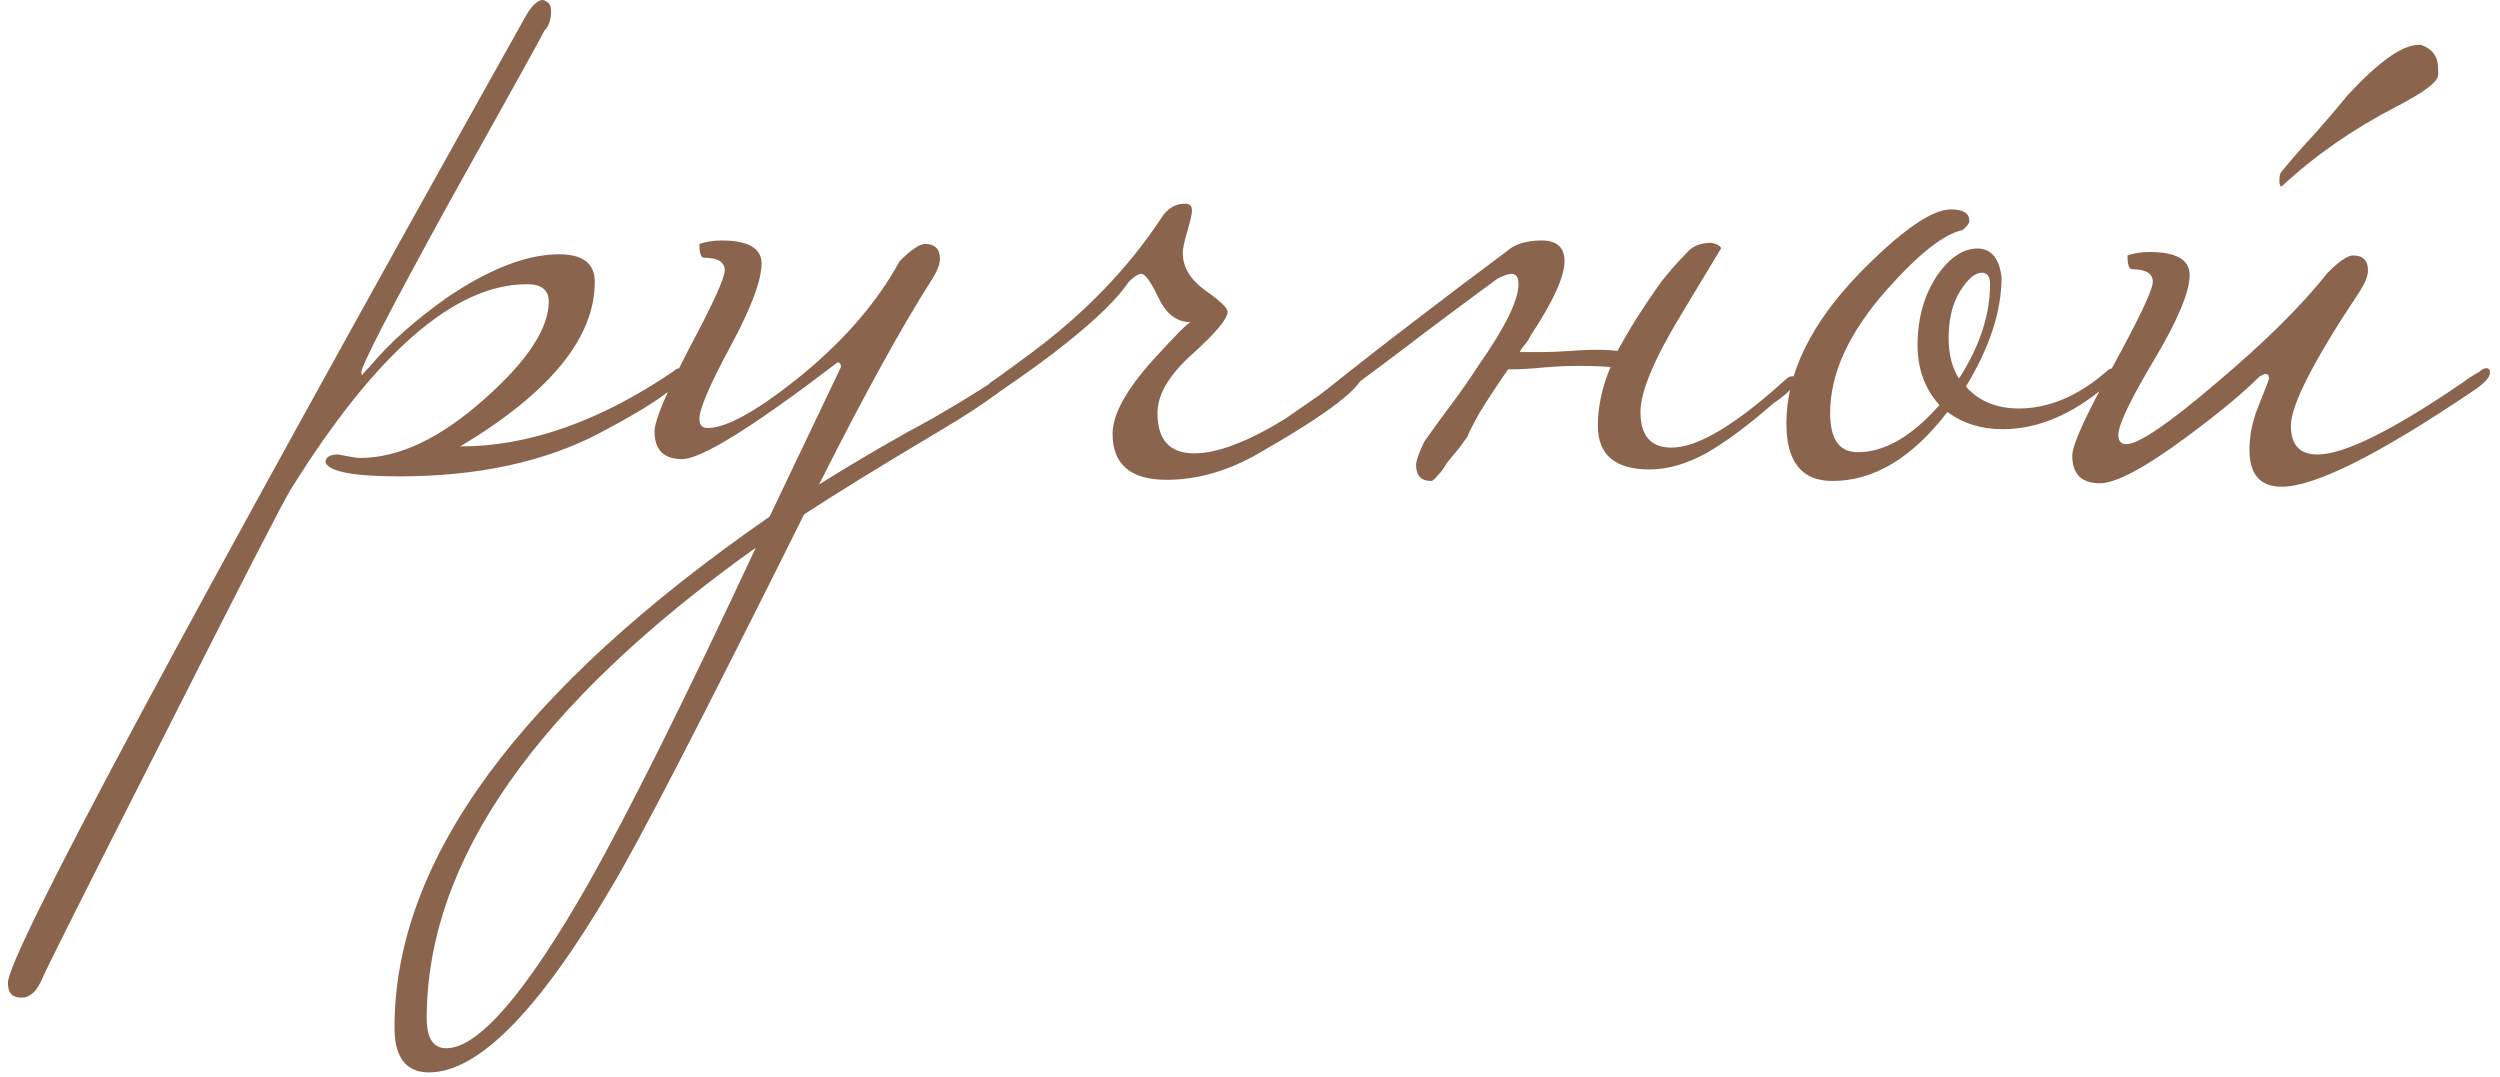 <?xml version="1.0" encoding="UTF-8"?> <svg xmlns="http://www.w3.org/2000/svg" width="239" height="103" viewBox="0 0 239 103" fill="none"> <path d="M65.33 35.64C65.33 36.667 62.69 38.573 57.41 41.36C52.13 44.147 45.713 45.54 38.16 45.54C33.833 45.54 31.487 45.1 31.12 44.22C31.12 43.707 31.523 43.45 32.33 43.45C33.43 43.67 34.127 43.78 34.42 43.78C38.16 43.78 42.157 41.873 46.41 38.06C50.443 34.467 52.46 31.387 52.46 28.82C52.46 27.72 51.763 27.17 50.37 27.17C43.477 27.17 35.96 33.697 27.82 46.75C27.16 47.777 23.163 55.55 15.83 70.07C8.423 84.663 4.5 92.473 4.06 93.5C3.547 94.747 2.887 95.37 2.08 95.37C1.787 95.37 1.567 95.333 1.42 95.26C0.98 95.113 0.76 94.673 0.76 93.94C0.76 91.3 17.26 60.5 50.26 1.54C50.847 0.513 51.397 -6.55651e-07 51.91 -6.55651e-07C51.983 -6.55651e-07 52.13 0.073 52.35 0.22C52.57 0.367 52.68 0.66 52.68 1.1C52.68 1.907 52.46 2.53 52.02 2.97C51.947 3.19 48.94 8.617 43 19.25C37.353 29.517 34.53 34.98 34.53 35.64C34.53 35.713 34.567 35.787 34.64 35.86C34.713 35.713 34.97 35.42 35.41 34.98C37.17 32.853 39.59 30.69 42.67 28.49C46.777 25.703 50.37 24.31 53.45 24.31C55.723 24.31 56.86 25.19 56.86 26.95C56.86 32.303 52.57 37.547 43.99 42.68C50.517 42.68 57.3 40.297 64.34 35.53C64.56 35.31 64.78 35.2 65 35.2C65.22 35.2 65.33 35.347 65.33 35.64ZM97.224 35.64C96.931 36.593 94.437 38.463 89.744 41.25C84.317 44.477 80.027 47.117 76.874 49.17C66.974 69.043 60.814 80.96 58.394 84.92C51.501 96.653 45.707 102.52 41.014 102.52C38.814 102.52 37.714 101.09 37.714 98.23C37.714 82.243 49.667 65.963 73.574 49.39L80.394 35.09C80.394 34.797 80.284 34.65 80.064 34.65C71.997 40.81 67.047 43.89 65.214 43.89C63.454 43.89 62.574 43.01 62.574 41.25C62.574 40.223 63.674 37.583 65.874 33.33C68.147 29.077 69.284 26.583 69.284 25.85C69.284 25.043 68.624 24.64 67.304 24.64C67.011 24.64 66.864 24.2 66.864 23.32C67.524 23.1 68.221 22.99 68.954 22.99C71.521 22.99 72.804 23.723 72.804 25.19C72.804 26.803 71.814 29.443 69.834 33.11C67.854 36.777 66.864 39.087 66.864 40.04C66.864 40.627 67.121 40.92 67.634 40.92C69.394 40.92 72.217 39.38 76.104 36.3C80.504 32.78 83.804 29.003 86.004 24.97C87.104 23.87 87.911 23.32 88.424 23.32C89.377 23.32 89.854 23.797 89.854 24.75C89.854 25.263 89.597 25.923 89.084 26.73C86.224 31.203 82.631 37.73 78.304 46.31C82.191 43.89 85.784 41.8 89.084 40.04C92.751 37.913 95.134 36.41 96.234 35.53C96.454 35.31 96.674 35.2 96.894 35.2C97.114 35.2 97.224 35.347 97.224 35.64ZM72.254 52.36C51.281 67.32 40.794 82.317 40.794 97.35C40.794 99.257 41.417 100.21 42.664 100.21C45.744 100.21 50.291 94.93 56.304 84.37C60.191 77.477 65.507 66.807 72.254 52.36ZM130.343 35.64C130.343 36.96 127.007 39.527 120.333 43.34C117.4 45.027 114.467 45.87 111.533 45.87C108.087 45.87 106.363 44.403 106.363 41.47C106.363 39.637 107.647 37.29 110.213 34.43C112.413 32.01 113.623 30.8 113.843 30.8C112.523 30.8 111.497 30.03 110.763 28.49C110.03 26.95 109.48 26.18 109.113 26.18C108.82 26.18 108.417 26.437 107.903 26.95C106.877 28.49 104.897 30.433 101.963 32.78C100.423 34.027 98.26 35.603 95.473 37.51C95.253 37.73 95.033 37.84 94.813 37.84C94.667 37.84 94.593 37.437 94.593 36.63C94.96 36.41 96.28 35.457 98.553 33.77C103.687 29.957 107.83 25.667 110.983 20.9C111.57 19.947 112.34 19.47 113.293 19.47C113.733 19.47 113.953 19.69 113.953 20.13C113.953 20.423 113.807 21.083 113.513 22.11C113.22 23.063 113.073 23.76 113.073 24.2C113.073 25.52 113.77 26.693 115.163 27.72C116.63 28.747 117.363 29.443 117.363 29.81C117.363 30.47 116.227 31.827 113.953 33.88C111.753 35.86 110.653 37.73 110.653 39.49C110.653 42.057 111.827 43.34 114.173 43.34C116.373 43.34 119.27 42.24 122.863 40.04C124.99 38.573 127.153 37.07 129.353 35.53C129.573 35.31 129.793 35.2 130.013 35.2C130.233 35.2 130.343 35.347 130.343 35.64ZM140.327 41.69C140.107 41.983 139.813 42.387 139.447 42.9C139.08 43.34 138.713 43.78 138.347 44.22C138.053 44.733 137.76 45.137 137.467 45.43C137.173 45.797 136.953 45.98 136.807 45.98C135.853 45.98 135.377 45.467 135.377 44.44C135.377 44.073 135.633 43.34 136.147 42.24C137.027 40.993 137.907 39.783 138.787 38.61C139.667 37.437 140.51 36.227 141.317 34.98C143.883 31.313 145.167 28.71 145.167 27.17C145.167 26.51 144.947 26.18 144.507 26.18C144.213 26.18 143.773 26.327 143.187 26.62C141.28 28.013 139.007 29.7 136.367 31.68C133.8 33.66 130.757 35.933 127.237 38.5H126.467C125.953 38.5 125.697 38.427 125.697 38.28C125.697 38.133 126.1 37.767 126.907 37.18C129.473 35.127 132.15 33.037 134.937 30.91C137.797 28.71 140.803 26.437 143.957 24.09C144.763 23.357 145.9 22.99 147.367 22.99C148.833 22.99 149.567 23.65 149.567 24.97C149.567 26.437 148.503 28.783 146.377 32.01C146.23 32.303 146.047 32.597 145.827 32.89C145.607 33.11 145.423 33.367 145.277 33.66C145.863 33.66 146.56 33.66 147.367 33.66C148.173 33.66 149.09 33.623 150.117 33.55C151.877 33.403 153.38 33.403 154.627 33.55C154.92 33.037 155.213 32.523 155.507 32.01C155.8 31.497 156.13 30.947 156.497 30.36C157.303 29.113 158.073 27.977 158.807 26.95C159.613 25.923 160.42 25.007 161.227 24.2C161.74 23.54 162.547 23.21 163.647 23.21C164.233 23.357 164.527 23.54 164.527 23.76C164.527 23.76 163.243 25.887 160.677 30.14C158.11 34.393 156.827 37.473 156.827 39.38C156.827 41.653 157.817 42.79 159.797 42.79C162.29 42.79 165.92 40.627 170.687 36.3C170.907 36.08 171.127 35.97 171.347 35.97C171.567 35.97 171.677 36.117 171.677 36.41C171.677 36.85 170.943 37.583 169.477 38.61C167.13 40.663 165.003 42.24 163.097 43.34C161.19 44.367 159.393 44.88 157.707 44.88C154.407 44.88 152.757 43.487 152.757 40.7C152.757 38.867 153.16 36.997 153.967 35.09C153.087 35.017 152.023 34.98 150.777 34.98C149.603 34.98 148.283 35.053 146.817 35.2C145.79 35.273 145.13 35.31 144.837 35.31C144.543 35.31 144.323 35.31 144.177 35.31C143.15 36.777 142.233 38.17 141.427 39.49C140.693 40.81 140.327 41.543 140.327 41.69ZM202.349 35.64C202.349 35.933 201.982 36.373 201.249 36.96C198.022 39.673 194.759 41.03 191.459 41.03C189.405 41.03 187.645 40.48 186.179 39.38C182.805 43.78 179.139 45.98 175.179 45.98C172.245 45.98 170.779 44.147 170.779 40.48C170.779 35.713 173.125 30.91 177.819 26.07C181.779 22.037 184.675 20.02 186.509 20.02C187.682 20.02 188.269 20.387 188.269 21.12C188.269 21.34 188.049 21.633 187.609 22C185.849 22.367 183.465 24.237 180.459 27.61C176.792 31.717 174.959 35.677 174.959 39.49C174.959 41.983 175.839 43.23 177.599 43.23C180.165 43.23 182.769 41.727 185.409 38.72C184.015 37.18 183.319 35.273 183.319 33C183.319 30.36 183.979 28.087 185.299 26.18C186.472 24.567 187.719 23.76 189.039 23.76C190.359 23.76 191.129 24.677 191.349 26.51C191.349 29.737 190.212 33.22 187.939 36.96C189.185 38.353 190.872 39.05 192.999 39.05C195.859 39.05 198.645 37.877 201.359 35.53C201.579 35.31 201.799 35.2 202.019 35.2C202.239 35.2 202.349 35.347 202.349 35.64ZM190.249 27.17C190.249 26.437 189.992 26.07 189.479 26.07C188.819 26.07 188.122 26.657 187.389 27.83C186.655 29.003 186.289 30.507 186.289 32.34C186.289 33.88 186.619 35.163 187.279 36.19C189.259 33.11 190.249 30.103 190.249 27.17ZM238.039 35.64C238.039 36.08 237.489 36.667 236.389 37.4C227.369 43.487 221.283 46.53 218.129 46.53C216.076 46.53 215.049 45.357 215.049 43.01C215.049 41.69 215.306 40.37 215.819 39.05C216.553 37.217 216.919 36.263 216.919 36.19C216.919 35.897 216.809 35.75 216.589 35.75C216.516 35.75 216.333 35.823 216.039 35.97C214.426 37.583 212.079 39.527 208.999 41.8C205.039 44.733 202.289 46.2 200.749 46.2C198.989 46.2 198.109 45.32 198.109 43.56C198.109 42.533 199.393 39.71 201.959 35.09C204.526 30.397 205.809 27.683 205.809 26.95C205.809 26.143 205.149 25.74 203.829 25.74C203.536 25.74 203.389 25.3 203.389 24.42C204.049 24.2 204.746 24.09 205.479 24.09C208.046 24.09 209.329 24.823 209.329 26.29C209.329 27.903 208.193 30.617 205.919 34.43C203.646 38.243 202.509 40.627 202.509 41.58C202.509 42.167 202.766 42.46 203.279 42.46C204.453 42.46 207.313 40.517 211.859 36.63C216.479 32.743 220.036 29.223 222.529 26.07C223.629 24.97 224.436 24.42 224.949 24.42C225.903 24.42 226.379 24.897 226.379 25.85C226.379 26.363 226.123 27.023 225.609 27.83C221.209 34.43 219.009 38.72 219.009 40.7C219.009 42.533 219.853 43.45 221.539 43.45C224.106 43.45 228.763 41.14 235.509 36.52C235.876 36.227 236.389 35.897 237.049 35.53C237.269 35.31 237.489 35.2 237.709 35.2C237.929 35.2 238.039 35.347 238.039 35.64ZM233.089 7.15C233.089 7.81 231.733 8.837 229.019 10.23C224.913 12.357 221.283 14.887 218.129 17.82C217.983 17.82 217.909 17.637 217.909 17.27C217.909 16.83 217.983 16.537 218.129 16.39C219.156 15.143 220.219 13.933 221.319 12.76C222.419 11.513 223.483 10.267 224.509 9.02C227.443 5.867 229.679 4.29 231.219 4.29H231.439C232.539 4.657 233.089 5.427 233.089 6.6V7.15Z" fill="#8A644D"></path> </svg> 